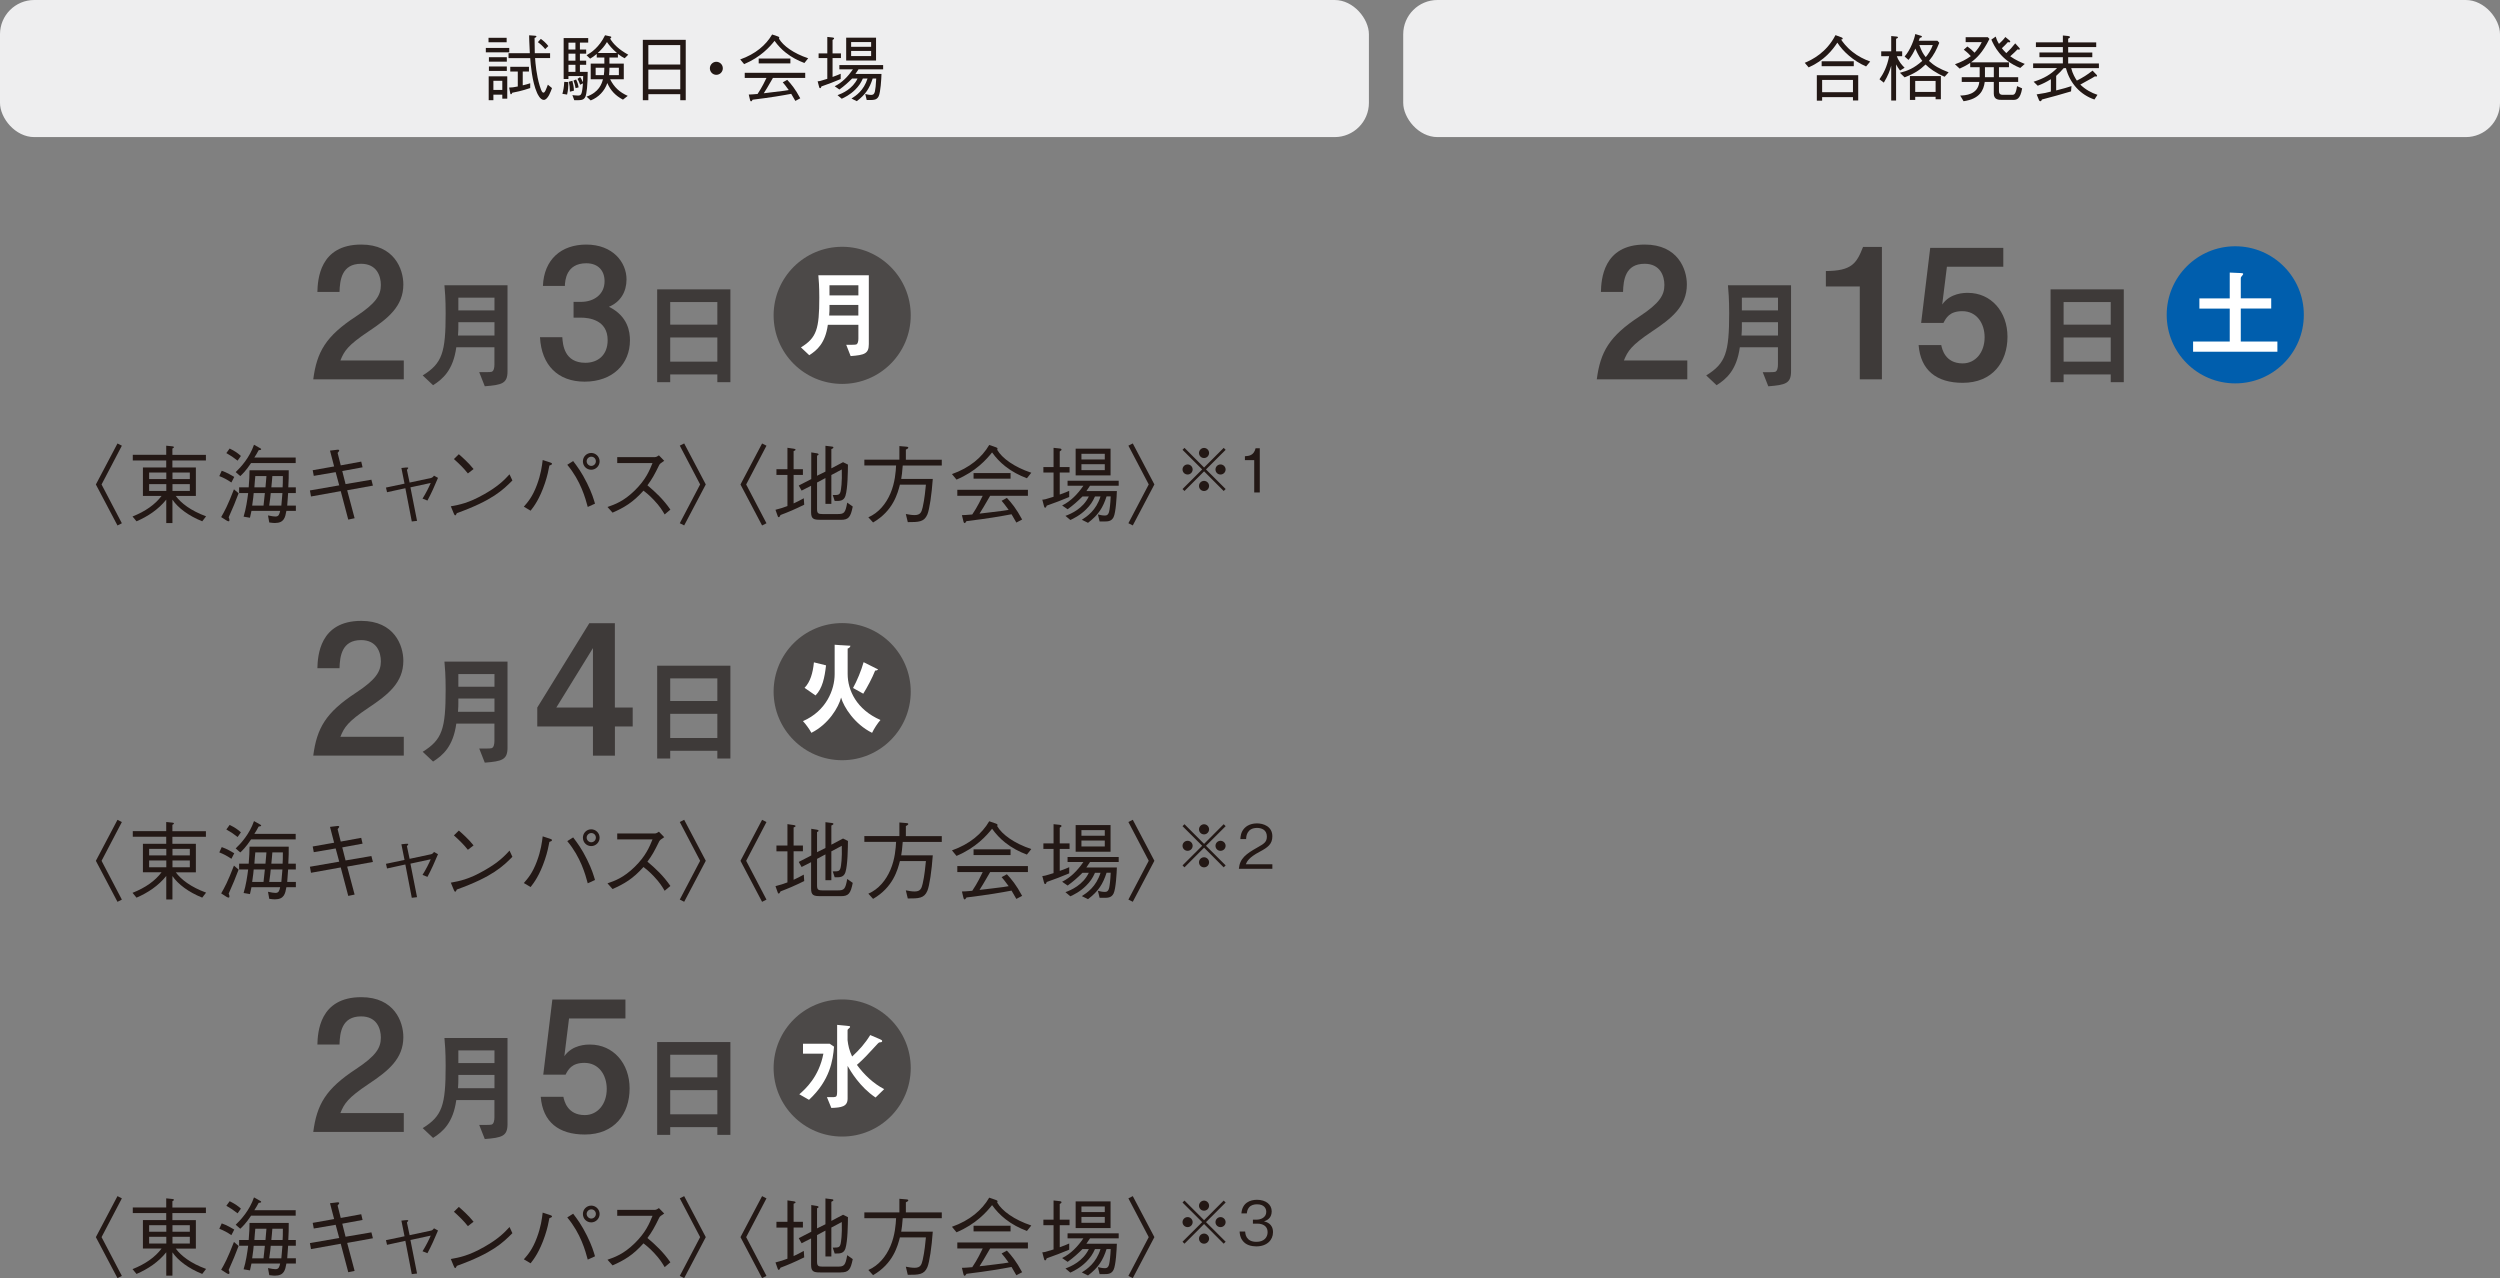 <?xml version="1.0" encoding="UTF-8"?><svg id="_レイヤー_2" xmlns="http://www.w3.org/2000/svg" width="575" height="293.97" viewBox="0 0 575 293.97"><rect x="0" y="0" width="575" height="293.97" fill="#808080" stroke="none"/><defs><style>.cls-1{fill:#eeeeef;}.cls-2{fill:#3e3a39;}.cls-3{fill:#231815;}.cls-4{fill:#005ead;}.cls-5{fill:#fff;}.cls-6{fill:#4c4948;}</style></defs><g id="_レイヤー_1-2"><rect class="cls-1" width="314.85" height="31.53" rx="7.88" ry="7.88"/><rect class="cls-1" x="322.74" width="252.26" height="31.53" rx="7.88" ry="7.88"/><path class="cls-3" d="M111.74,12.03v-1h5.39v1h-5.39ZM112.36,9.72v-1.03h4.17v1.03h-4.17ZM115.53,22.7v-.93h-2.05v1.27h-1.08v-5.49h4.27v5.15h-1.13ZM112.45,13.16h4.12v1.03h-4.12v-1.03ZM112.45,15.29h4.12v1.03h-4.12v-1.03ZM115.53,18.58h-2.05v2.1h2.05v-2.1ZM126.95,20.28c-.17.48-.9,2.7-1.88,2.7-.83,0-1.45-1.39-1.57-1.67-1.12-2.5-1.45-6.52-1.55-7.94h-4.99v-1.13h4.9c-.02-.45-.12-2.45-.13-2.85-.02-.5-.02-.8-.03-1.27l1.4.1s.28.03.28.18-.22.25-.43.33c0,.68.02,2.57.05,3.5h3.52v1.13h-3.45c.08,1.18.3,3.9,1.07,6.4.43,1.43.65,1.55.85,1.55.18,0,.33-.18.45-.43.18-.35.47-1.14.57-1.4l.95.78ZM120.22,19.63c.65-.15,1.07-.27,1.73-.48v1.1c-1.97.67-3.34.93-4.12,1.08-.08.17-.18.35-.3.35-.13,0-.17-.18-.18-.27l-.25-1.27c.57,0,1.13-.07,1.99-.25v-3.44h-1.73v-1.08h4.3v1.08h-1.43v3.17ZM124.39,8.94c.57.42,1.08.83,1.73,1.65l-.73.7c-.55-.67-.95-1.05-1.68-1.6l.68-.75Z"/><path class="cls-3" d="M130.43,21.75l-1.08-.17c.22-.77.35-1.47.43-2.75l.92.05c.03,1.15-.05,1.92-.27,2.87ZM133.38,9.81v1.58h1.44v.95h-1.44v1.62h1.44v.95h-1.44v1.62h1.79c0,2.97-.23,5.02-.52,5.69-.37.83-.98.83-2.22.83h-.35l-.43-1.17c.27.03.9.1,1.3.1.63,0,.77-.32.88-.82.15-.58.23-1.8.25-1.99l-.65.32c-.2-.58-.35-.89-.6-1.35l.6-.4c.17.22.3.42.65,1.18.03-.75.03-.98.05-1.43h-3.39v.68h-1.1v-9.42h5.65v1.05h-1.92ZM132.35,9.81h-1.6v1.58h1.6v-1.58ZM132.35,12.34h-1.6v1.62h1.6v-1.62ZM132.35,14.91h-1.6v1.62h1.6v-1.62ZM131.08,21.1c-.02-1.02-.08-1.57-.25-2.3l.82-.22c.23.88.33,1.49.35,2.28l-.92.23ZM132.38,20.26c-.1-.6-.22-1.07-.47-1.73l.6-.25c.23.49.45,1,.57,1.82l-.7.17ZM143.69,13.41c-.52-.27-.85-.47-1.57-1v.83h-1.95v1.39h3.3v3.6h-3.14c.93,1.85,2.17,2.98,4.05,3.82l-1.1.87c-1.7-.9-2.85-2.09-3.6-3.82-.62,1.84-2.02,3.29-3.82,4l-.95-.87c2.89-1.03,3.5-2.98,3.77-4h-2.82v-3.6h3.14v-1.39h-1.75v-.83c-.67.55-.98.77-1.52,1.08l-.82-.78c1.08-.62,2.92-1.85,4.25-4.6l1.07.23c.2.05.37.07.37.21,0,.12-.07.17-.27.33.73,1.28,2.1,2.57,4.17,3.7l-.82.81ZM137,15.58v1.7h1.88c.08-.6.12-1.05.12-1.7h-2ZM139.6,9.67c-.55.92-1.08,1.55-2.12,2.52h4.42c-1.1-.95-1.75-1.72-2.3-2.52ZM142.34,15.58h-2.17c0,.4-.02,1.1-.08,1.7h2.25v-1.7Z"/><path class="cls-3" d="M156.46,23.05v-1.39h-7.34v1.39h-1.27v-13.89h9.87v13.89h-1.27ZM156.46,10.37h-7.34v4.47h7.34v-4.47ZM156.46,16.01h-7.34v4.52h7.34v-4.52Z"/><path class="cls-3" d="M166.25,15.71c0,.83-.68,1.5-1.5,1.5s-1.48-.68-1.48-1.5.67-1.5,1.48-1.5,1.5.65,1.5,1.5Z"/><path class="cls-3" d="M185.01,14.49c-1.52-.57-2.97-1.34-4.24-2.34-1-.78-1.88-1.72-2.62-2.75-1.1,1.37-3.17,3.73-7,5.35l-.9-1.08c3.49-1.24,5.9-3.27,7.34-5.74l1.27.43c.2.07.37.13.37.3,0,.08-.03.14-.07.22.95,1.65,3.35,3.4,6.72,4.52l-.87,1.09ZM177.77,17.93c-1.05,1.85-1.7,2.9-2.1,3.52,1.52-.18,3.22-.37,4.67-.57.45-.07.77-.12,1.07-.17-.78-1.07-.98-1.32-1.38-1.78l1.03-.57c.9.95,1.87,2.12,3,4.25l-1.13.6c-.72-1.25-.77-1.32-.95-1.63-2.13.4-4.59.83-8.87,1.35-.1.17-.25.38-.35.38-.15,0-.22-.2-.25-.32l-.3-1.25c.53,0,.87-.04,2.03-.13,1.03-1.52,1.8-3.15,2.05-3.69h-5v-1.18h13.91v1.18h-7.42ZM174.5,14.58v-1.12h7.29v1.12h-7.29Z"/><path class="cls-3" d="M191.49,13.36v4.34c1.08-.4,1.4-.52,1.87-.74v1.22c-1.45.6-2.93,1.2-4.43,1.7-.07.22-.13.4-.3.4s-.22-.21-.27-.43l-.3-1.15c.37-.02.57-.03,2.22-.57v-4.77h-2v-1.08h2v-3.79l1.18.13c.08,0,.38.03.38.22,0,.12-.08.18-.35.35v3.09h1.93v1.08h-1.93ZM197.46,15.94c-.23.37-.62.93-.72,1.07h6c-.03,1.1-.2,4.22-.65,5.14-.42.85-1.18.85-1.87.85h-.88l-.33-1.38c.3.08.85.21,1.32.21.28,0,.72,0,.9-.81.1-.47.23-1.4.3-2.95h-.82c-.72,2.22-1.58,3.62-3.65,5.2l-1.22-.6c1.02-.65,2.82-1.83,3.69-4.6h-1.08c-.47,1.05-.93,1.73-1.75,2.55-1.2,1.2-2.52,1.82-3.1,2.09l-.97-.82c1.13-.42,3.44-1.4,4.6-3.82h-1.25c-.93.93-1.75,1.67-2.92,2.52l-1.08-.75c1.73-.85,3.09-2.29,4.19-3.89h-3.12v-.99h10.07v.99h-5.65ZM194.62,13.93v-5.26h6.87v5.26h-6.87ZM200.36,9.67h-4.6v1.1h4.6v-1.1ZM200.36,11.72h-4.6v1.17h4.6v-1.17Z"/><path class="cls-3" d="M429.19,15.28c-2.9-1.27-5.29-3.42-6.6-5.47-1.07,1.63-2.95,4.07-6.6,5.69l-.9-1.05c1.72-.72,5-2.35,7.07-6.37l1.35.5c.23.08.32.23.32.3,0,.17-.22.2-.37.23.35.5,1.13,1.65,2.64,2.84,1.22.97,2.6,1.68,4.05,2.2l-.95,1.13ZM426.18,23.11v-.77h-7.09v.82h-1.22v-5.86h9.52v5.8h-1.22ZM418.98,15.23v-1.14h7.39v1.14h-7.39ZM426.18,18.39h-7.09v2.82h7.09v-2.82Z"/><path class="cls-3" d="M437.02,16.23c-.45-.57-.65-.93-.92-1.42v8.32h-1.12v-8.02c-.3,1.1-.67,2.18-1.7,3.9l-1-.78c.85-1.2,1.73-2.78,2.22-5.3h-1.82v-1.12h2.3v-3.52l1.27.12c.17.04.28.05.28.17,0,.15-.17.23-.43.35v2.88h1.4v1.12h-1.22c.42,1.22,1.15,2.03,1.78,2.65l-1.05.65ZM447.27,17.66c-2.2-.97-3.44-1.9-4.39-2.82-1.35,1.27-2.48,2.05-4.82,2.95l-1.08-1.05c1.75-.45,3.19-.99,5.15-2.74-.47-.6-.88-1.2-1.6-2.82-.33.73-.87,1.75-1.57,2.6l-.9-.78c1.35-1.5,2.29-4.15,2.45-5.17l1.28.39c.1.03.25.07.25.2,0,.18-.3.25-.48.3-.1.25-.15.37-.25.65h4.3l.43.47c-.67,1.65-1.23,2.77-2.38,4.17,1.2,1.12,2.38,1.8,4.52,2.62l-.92,1.03ZM445.19,22.83v-.57h-4.69v.73h-1.22v-5.5h7.12v5.34h-1.22ZM445.19,18.61h-4.69v2.54h4.69v-2.54ZM441.45,10.37c.57,1.52.83,1.95,1.47,2.77.53-.65,1.2-1.58,1.62-2.77h-3.09Z"/><path class="cls-3" d="M462.89,22.97h-2.52c-.6,0-1.8,0-1.8-1.43v-2.7h-2.08c-.25,1.95-1.17,3.92-4.87,4.44l-.77-1.3c1.08-.04,4.09-.15,4.39-3.14h-4.04v-1.08h4.12v-2.3h-2.17v-1c-.95.65-1.95,1.1-2.43,1.32l-1.08-1c1.48-.54,2.5-1.05,3.65-1.87-.35-.4-.75-.82-1.62-1.48l.83-.74c.7.5,1.07.83,1.65,1.43.7-.77,1.2-1.47,1.65-2.43h-3.7v-1.14h5.09l.38.4c-1.6,3.22-3.02,4.49-4.25,5.39h8.74v1.12h-2.3v2.3h4.42v1.08h-4.42v2.09c0,.56.22.88.9.88h2.13c.5,0,.85-.13,1.13-2l1.17.52c-.45,2.65-1.35,2.65-2.2,2.65ZM458.58,15.45h-2.04v2.3h2.04v-2.3ZM464.66,15.63c-4.54-1.8-6.04-5.15-6.65-6.52l1-.7c.13.45.3.92.75,1.68.48-.43,1-.93,1.47-1.58l.95.78c.05.05.18.17.18.3s-.15.15-.23.15c-.12,0-.25-.03-.32-.05-.45.52-.77.82-1.38,1.4.12.15.57.72,1.02,1.13.85-.8,1.33-1.33,2.05-2.25l.9,1c.1.12.17.2.17.28,0,.15-.15.17-.23.17-.1,0-.2-.04-.3-.07-.62.62-.9.9-1.69,1.6,1.25.88,2.54,1.42,3.35,1.75l-1.03.92Z"/><path class="cls-3" d="M471.68,18.23c-1.08.67-1.87,1.05-3,1.49l-.95-.92c2.45-.77,4.02-1.74,5.39-3.14h-5.5v-1.08h6.84v-1.43h-5.39v-1.08h5.39v-1.25h-6.2v-1.08h6.2v-1.58l1.22.12c.18.02.43.12.43.25s-.27.28-.43.37v.85h6.45v1.08h-6.45v1.25h5.55v1.08h-5.55v1.43h7.07v1.08h-6.37c.3,1.27.93,2.32,1.3,2.87,1.27-.65,2.4-1.32,3.6-2.3l.92.95c.07.08.12.17.12.25,0,.13-.1.17-.2.17-.05,0-.12-.02-.28-.05-.43.29-1.05.62-1.57.9-.95.53-1.4.78-1.8,1,1.17,1.14,2.6,1.92,3.95,2.35l-.7,1.08c-3.19-1.07-5.65-3.7-6.55-7.22h-.52c-.58.67-1.02,1.12-1.73,1.78v3.35c1.72-.43,2.57-.68,3.52-1l-.1,1.22c-2.17.67-4.45,1.27-6.69,1.87-.12.25-.18.39-.37.39-.17,0-.27-.14-.32-.27l-.53-1.3c1.73-.25,2.47-.42,3.27-.65v-2.82Z"/><path class="cls-2" d="M92.87,82.9v4.34h-20.82c.83-6.3,2.84-9.89,9.84-14.47,4.55-3,5.71-4.84,5.71-7.22,0-2.04-.92-4.88-4.55-4.88-4.46,0-4.88,3.76-4.96,6.47h-5.09c.08-2.75.46-10.89,10.09-10.89,7.59,0,9.68,5.63,9.68,9.18,0,5.01-3.5,7.8-8.01,10.8-4.8,3.21-5.59,4.51-6.47,6.68h14.56Z"/><path class="cls-2" d="M104.95,79.87c-.72,5.28-3.11,7.31-5.34,8.73l-2.39-2.25c4.5-2.78,5.28-5.26,5.28-14.32,0-3.28-.17-5.23-.28-6.42h14.51v19.79c0,2.78-1.25,3.14-5.23,3.44l-1.28-3.25c1.03,0,2.59.03,2.86-.08.5-.17.64-.95.64-1.69v-3.95h-8.78ZM105.42,74.12v1.11c0,.47,0,.8-.08,1.94h8.39v-3.06h-8.31ZM113.73,71.39v-2.92h-8.31v2.92h8.31Z"/><path class="cls-2" d="M129.33,77.56c.12,1.67.42,5.88,5.3,5.88,2.84,0,5.13-1.71,5.13-5.21,0-4.71-4.38-5.17-6.13-5.17h-1.71v-3.63h1.71c2.92,0,5.42-1.67,5.42-4.75,0-2.38-1.42-4.13-4.21-4.13-4.67,0-4.88,4.05-4.92,5.21h-5.05c.25-6.13,4.25-9.51,9.97-9.51,6.13,0,9.26,4.09,9.26,8.01,0,2.84-1.38,5.21-4.05,6.3,4.42,2.17,4.84,5.84,4.84,7.71,0,5.43-3.96,9.51-10.43,9.51-6.09,0-9.93-3.75-10.26-10.22h5.13Z"/><path class="cls-2" d="M164.99,87.9v-1.78h-10.84v1.78h-3v-21.35h16.84v21.35h-3ZM164.99,69.47h-10.84v5.2h10.84v-5.2ZM164.99,77.62h-10.84v5.56h10.84v-5.56Z"/><path class="cls-3" d="M27.02,102l1.01.51-4.67,8.92,4.67,8.92-1.01.51-4.97-9.43,4.97-9.43Z"/><path class="cls-3" d="M46.52,119.9c-3.16-1.27-5.55-3.06-6.86-4.97v5.37h-1.42v-5.39c-1.79,2.24-4.21,3.86-6.84,4.99l-.92-1.11c2.96-1.17,5.22-2.77,6.68-4.73h-4.29v-6.55h5.36v-1.61h-7.69v-1.29h7.69v-2.1l1.38.14c.12,0,.39.04.39.2,0,.14-.14.19-.35.31v1.46h7.71v1.29h-7.71v1.61h5.4v6.55h-4.62c1.19,1.64,3.45,3.39,6.97,4.68l-.9,1.17ZM38.25,108.68h-3.95v1.5h3.95v-1.5ZM38.25,111.35h-3.95v1.56h3.95v-1.56ZM43.66,108.68h-3.99v1.5h3.99v-1.5ZM43.66,111.35h-3.99v1.56h3.99v-1.56Z"/><path class="cls-3" d="M53.23,110.98c-1.01-.68-1.79-1.09-2.79-1.48l.56-1.23c1.21.41,2.38,1.13,2.88,1.42l-.66,1.28ZM52.59,118.96c.06.14.18.39.18.68,0,.06,0,.26-.21.26-.14,0-.37-.14-.41-.16l-1.28-.81c.78-1.36,1.48-2.59,2.94-6.39l1.07.92c-.7,1.87-1.3,3.33-2.28,5.51ZM54.65,105.95c-.94-.74-1.62-1.19-2.59-1.74l.76-1.05c1.21.6,1.87,1.05,2.59,1.71l-.76,1.07ZM57.75,106.5c-1.25,1.87-2.08,2.63-2.49,3l-1.05-.92c1.23-1.17,3.19-3.33,4.21-6.29l1.46.82s.19.1.19.21c0,.16-.19.18-.58.23-.39.72-.6,1.09-.99,1.68h9.51v1.27h-10.25ZM65.87,117.5c-.27,1.48-.51,2.79-2.65,2.79-.2,0-.62-.02-1.29-.12l-.29-1.62c.95.18,1.3.25,1.71.25.78,0,.9-.51,1.09-1.3h-6.6c-.1.54-.29,1.36-.35,1.58l-1.46-.25c.55-1.77.86-3.92,1.05-5.42h-2.08v-1.33h2.2c.15-1.79.18-2.67.19-3.92h9.02c0,1.74,0,1.89-.1,3.92h1.73v1.33h-1.77c-.16,2.08-.16,2.32-.21,2.88h1.99v1.21h-2.18ZM58.35,113.41c-.06.8-.1,1.03-.35,2.88h2.61c.06-.45.27-2.47.31-2.88h-2.57ZM58.72,109.5c-.06.41-.18,2.22-.21,2.59h2.55c.04-.49.15-1.67.18-2.1.02-.18.02-.32.04-.49h-2.55ZM62.27,113.41c-.06.72-.12,1.28-.35,2.88h2.79c.08-.7.14-1.4.25-2.88h-2.69ZM62.64,109.5c-.04.78-.16,1.73-.23,2.59h2.59c.04-.66.06-1.29.06-2.59h-2.41Z"/><path class="cls-3" d="M83.08,106.15l.31,1.33-4.67.86.76,3,5.94-1.01.35,1.36-5.92,1.07,1.71,6.43-1.46.32-1.73-6.55-6.84,1.23-.25-1.39,6.74-1.17-.82-3.04-5.03.86-.25-1.3,4.93-.87-.95-3.64,1.67-.2c.06,0,.45-.06.45.18,0,.1-.04.15-.37.55l.72,2.86,4.71-.86Z"/><path class="cls-3" d="M99.2,109.91c.06-.02.33-.08.62-.51l.92.51c-.74,1.77-1.52,3.54-2.43,5.22l-1.13-.45c.74-1.17,1.48-2.63,1.89-3.6l-4.67,1.01,1.52,7.71-1.21.14-1.48-7.65-4.21.92-.25-1.07,4.27-.9-.72-3.6.94-.1c.49-.04.64-.04.64.12,0,.08-.27.35-.31.41l.62,2.92,5.01-1.07Z"/><path class="cls-3" d="M117.85,110.51c-2.18,2.18-4.56,4.56-12.78,7.52-.02.04-.23.51-.35.51-.16,0-.25-.23-.37-.49l-.66-1.6c1.93-.35,4.05-.72,7.64-2.76,3.39-1.91,4.75-3.39,5.86-4.6l.66,1.42ZM107.61,108.89c-.95-1.21-2.06-2.28-3.21-3.31l1.13-1.11c.6.51,2.26,1.97,3.39,3.41l-1.3,1.01Z"/><path class="cls-3" d="M120.47,116.55c.97-1.11,2.01-2.3,3.02-5.01.92-2.47,1.15-4.3,1.33-5.74l1.71.56c.27.1.43.17.43.31,0,.2-.25.29-.6.41-.2,1.07-.45,2.34-1.01,4.01-1.25,3.72-2.55,5.4-3.31,6.37l-1.56-.92ZM131.83,106.05c.93,1.23,1.95,2.57,3.19,5.08,1.15,2.34,1.52,3.66,1.83,4.71l-1.67.76c-.53-1.97-1.6-5.98-4.71-9.7l1.36-.86ZM134.07,106.11c0-1.09.86-1.93,1.91-1.93s1.93.86,1.93,1.93-.88,1.93-1.93,1.93-1.91-.82-1.91-1.93ZM137.05,106.09c0-.6-.47-1.05-1.05-1.05s-1.07.49-1.07,1.05c0,.61.53,1.07,1.05,1.07.58,0,1.07-.45,1.07-1.07Z"/><path class="cls-3" d="M152.77,105.99c-.86.56-.9.61-1.13.92-1.15,2.36-1.67,3.27-2.73,4.71,1.81,1.52,3.66,3.23,5.28,5.59l-1.32,1.11c-.55-.93-1.09-1.85-2.49-3.33-1.09-1.15-1.85-1.73-2.38-2.14-2.43,2.73-4.46,3.89-7.11,5.06l-1.17-1.3c1.68-.59,3.68-1.27,6.25-3.78,2.57-2.51,3.41-4.61,4.11-6.33h-8.12v-1.36h8.67c.33,0,.7-.26.92-.41l1.23,1.27Z"/><path class="cls-3" d="M157.36,120.85l-1.01-.51,4.68-8.92-4.68-8.92,1.01-.51,4.97,9.43-4.97,9.43Z"/><path class="cls-3" d="M175.28,102l1.01.51-4.67,8.92,4.67,8.92-1.01.51-4.97-9.43,4.97-9.43Z"/><path class="cls-3" d="M179.51,118.48c-.15.31-.25.47-.41.47-.14,0-.18-.08-.27-.37l-.47-1.33c1.29-.33,1.75-.48,2.75-.86v-7.15h-2.53v-1.32h2.53v-4.93l1.44.21c.16.02.43.08.43.23,0,.14-.18.21-.45.33v4.15h2.14v1.32h-2.14v6.56c.82-.37,1.48-.72,2.34-1.19l.1,1.48c-2.24,1.11-3.74,1.73-5.45,2.37ZM193.36,119.55h-4.73c-1.46,0-2.08-.18-2.08-1.74v-6.08l-2.18,1.11-.66-1.17,2.88-1.48v-6.14l1.25.2c.08.02.43.06.43.25,0,.12-.1.17-.35.31v4.61l1.93-.95v-5.94l1.42.17c.18.02.41.04.41.22,0,.15-.1.21-.47.39v4.41l2.69-1.42,1.13.56c-.02,1.54-.04,5.45-.58,7.19-.39,1.19-1.29,1.19-2.47,1.17l-.45-1.36c1.29,0,1.58,0,1.81-.86.1-.39.37-2.16.27-5.02l-2.4,1.27v6.64h-1.36v-5.94l-1.93,1.03v6.12c0,.99.31,1.13,1.27,1.13h3.47c1.5,0,1.77-.25,2.2-2.63l1.27.9c-.49,2.47-.97,3.06-2.75,3.06Z"/><path class="cls-3" d="M207.63,107.06c-.14,1.73-.2,2.22-.35,3.1h7.26c-.25,3.55-.76,7.03-1.25,8.18-.74,1.73-2.01,1.75-4.5,1.75l-.45-1.87c.6.12,1.38.25,2.01.25,1.36,0,1.6-.68,1.87-1.81.43-1.85.64-4.15.74-5.18h-5.98c-.51,1.95-1.54,6.02-6.17,8.69l-1.09-1.19c2.38-1.03,4.07-3.12,5.08-5.49,1.07-2.49,1.23-5.06,1.3-6.43h-7.3v-1.33h8.06v-3.13l1.64.14c.1,0,.41.04.41.21,0,.16-.18.29-.56.47v2.32h8.26v1.33h-8.98Z"/><path class="cls-3" d="M236.19,110c-1.77-.66-3.47-1.56-4.95-2.73-1.17-.91-2.2-2-3.06-3.21-1.29,1.6-3.7,4.36-8.18,6.25l-1.05-1.27c4.07-1.44,6.9-3.82,8.57-6.7l1.48.51c.23.08.43.16.43.35,0,.1-.04.15-.08.25,1.11,1.93,3.91,3.97,7.85,5.28l-1.01,1.27ZM227.74,114.02c-1.23,2.16-1.99,3.39-2.45,4.11,1.77-.22,3.76-.43,5.45-.66.53-.08.9-.14,1.25-.2-.92-1.25-1.15-1.54-1.62-2.09l1.21-.66c1.05,1.11,2.18,2.48,3.51,4.97l-1.33.7c-.84-1.46-.9-1.54-1.11-1.91-2.49.47-5.36.98-10.36,1.58-.12.2-.29.45-.41.45-.18,0-.25-.23-.29-.37l-.35-1.46c.62,0,1.01-.04,2.38-.15,1.21-1.77,2.1-3.68,2.4-4.3h-5.84v-1.38h16.24v1.38h-8.67ZM223.92,110.1v-1.3h8.51v1.3h-8.51Z"/><path class="cls-3" d="M243.74,108.68v5.07c1.27-.47,1.63-.6,2.18-.86v1.42c-1.69.7-3.43,1.4-5.18,1.99-.08.25-.16.47-.35.47s-.25-.26-.31-.51l-.35-1.34c.43-.02.66-.04,2.59-.66v-5.57h-2.34v-1.27h2.34v-4.42l1.38.15c.1,0,.45.04.45.26,0,.14-.1.21-.41.41v3.6h2.26v1.27h-2.26ZM250.71,111.7c-.27.43-.72,1.09-.84,1.25h7.01c-.04,1.28-.23,4.93-.76,6-.49.99-1.38.99-2.18.99h-1.03l-.39-1.62c.35.1.99.25,1.54.25.33,0,.84,0,1.05-.95.12-.55.27-1.64.35-3.45h-.95c-.84,2.59-1.85,4.23-4.27,6.08l-1.42-.7c1.19-.76,3.29-2.14,4.3-5.37h-1.27c-.55,1.23-1.09,2.03-2.05,2.98-1.4,1.4-2.94,2.12-3.62,2.44l-1.13-.95c1.32-.49,4.01-1.63,5.38-4.46h-1.46c-1.09,1.09-2.05,1.94-3.41,2.94l-1.27-.87c2.02-.99,3.6-2.67,4.89-4.54h-3.64v-1.15h11.76v1.15h-6.6ZM247.4,109.34v-6.14h8.03v6.14h-8.03ZM254.1,104.38h-5.37v1.29h5.37v-1.29ZM254.1,106.77h-5.37v1.36h5.37v-1.36Z"/><path class="cls-3" d="M260.54,120.85l-1.01-.51,4.68-8.92-4.68-8.92,1.01-.51,4.97,9.43-4.97,9.43Z"/><path class="cls-3" d="M272.43,112.93l-.45-.45,4.52-4.51-4.52-4.51.45-.45,4.51,4.52,4.51-4.52.45.45-4.52,4.51,4.52,4.51-.45.45-4.51-4.52-4.51,4.52ZM274.31,107.98c0,.62-.51,1.16-1.16,1.16s-1.17-.52-1.17-1.16.53-1.16,1.17-1.16,1.16.53,1.16,1.16ZM278.09,104.19c0,.61-.5,1.16-1.16,1.16s-1.16-.53-1.16-1.16.53-1.17,1.16-1.17,1.16.53,1.16,1.17ZM278.09,111.76c0,.62-.5,1.17-1.16,1.17s-1.16-.53-1.16-1.17.53-1.16,1.16-1.16,1.16.53,1.16,1.16ZM281.89,107.98c0,.62-.51,1.16-1.17,1.16s-1.16-.52-1.16-1.16.53-1.16,1.16-1.16,1.17.53,1.17,1.16Z"/><path class="cls-3" d="M288.47,113.27v-7.44h-2.14v-.9c.91-.06,2.03-.12,2.46-1.83h.96v10.16h-1.28Z"/><path class="cls-2" d="M92.87,169.45v4.34h-20.82c.83-6.3,2.84-9.89,9.84-14.47,4.55-3,5.71-4.84,5.71-7.22,0-2.04-.92-4.88-4.55-4.88-4.46,0-4.88,3.76-4.96,6.47h-5.09c.08-2.75.46-10.89,10.09-10.89,7.59,0,9.68,5.63,9.68,9.18,0,5.01-3.5,7.8-8.01,10.8-4.8,3.21-5.59,4.51-6.47,6.68h14.56Z"/><path class="cls-2" d="M104.95,166.43c-.72,5.28-3.11,7.31-5.34,8.73l-2.39-2.25c4.5-2.78,5.28-5.26,5.28-14.32,0-3.28-.17-5.23-.28-6.42h14.51v19.79c0,2.78-1.25,3.14-5.23,3.45l-1.28-3.25c1.03,0,2.59.03,2.86-.08.5-.17.64-.95.64-1.7v-3.95h-8.78ZM105.42,160.67v1.11c0,.47,0,.81-.08,1.94h8.39v-3.06h-8.31ZM113.73,157.95v-2.92h-8.31v2.92h8.31Z"/><path class="cls-2" d="M141.43,162.74h4.09v4.34h-4.09v6.72h-5.05v-6.72h-12.81v-4.34l11.97-19.4h5.88v19.4ZM136.38,162.74v-13.68l-8.43,13.68h8.43Z"/><path class="cls-2" d="M164.99,174.46v-1.78h-10.84v1.78h-3v-21.35h16.84v21.35h-3ZM164.99,156.03h-10.84v5.2h10.84v-5.2ZM164.99,164.18h-10.84v5.56h10.84v-5.56Z"/><path class="cls-3" d="M27.02,188.56l1.01.51-4.67,8.92,4.67,8.92-1.01.51-4.97-9.43,4.97-9.43Z"/><path class="cls-3" d="M46.52,206.46c-3.16-1.27-5.55-3.06-6.86-4.97v5.38h-1.42v-5.4c-1.79,2.24-4.21,3.86-6.84,4.99l-.92-1.11c2.96-1.17,5.22-2.76,6.68-4.73h-4.29v-6.55h5.36v-1.62h-7.69v-1.29h7.69v-2.1l1.38.14c.12,0,.39.04.39.2,0,.14-.14.19-.35.31v1.46h7.71v1.29h-7.71v1.62h5.4v6.55h-4.62c1.19,1.63,3.45,3.39,6.97,4.67l-.9,1.17ZM38.25,195.24h-3.95v1.5h3.95v-1.5ZM38.25,197.91h-3.95v1.56h3.95v-1.56ZM43.66,195.24h-3.99v1.5h3.99v-1.5ZM43.66,197.91h-3.99v1.56h3.99v-1.56Z"/><path class="cls-3" d="M53.23,197.53c-1.01-.68-1.79-1.09-2.79-1.48l.56-1.22c1.21.41,2.38,1.13,2.88,1.42l-.66,1.28ZM52.59,205.52c.06.14.18.39.18.68,0,.06,0,.25-.21.25-.14,0-.37-.14-.41-.15l-1.28-.82c.78-1.36,1.48-2.59,2.94-6.39l1.07.92c-.7,1.87-1.3,3.33-2.28,5.51ZM54.65,192.51c-.94-.74-1.62-1.19-2.59-1.73l.76-1.05c1.21.6,1.87,1.05,2.59,1.71l-.76,1.07ZM57.75,193.06c-1.25,1.87-2.08,2.63-2.49,3l-1.05-.92c1.23-1.17,3.19-3.33,4.21-6.29l1.46.82s.19.1.19.21c0,.15-.19.17-.58.23-.39.72-.6,1.09-.99,1.68h9.51v1.27h-10.25ZM65.87,204.06c-.27,1.48-.51,2.79-2.65,2.79-.2,0-.62-.02-1.29-.12l-.29-1.62c.95.18,1.3.26,1.71.26.78,0,.9-.51,1.09-1.31h-6.6c-.1.55-.29,1.36-.35,1.58l-1.46-.25c.55-1.77.86-3.92,1.05-5.42h-2.08v-1.33h2.2c.15-1.79.18-2.67.19-3.91h9.02c0,1.73,0,1.89-.1,3.91h1.73v1.33h-1.77c-.16,2.08-.16,2.32-.21,2.88h1.99v1.21h-2.18ZM58.35,199.97c-.06.8-.1,1.03-.35,2.88h2.61c.06-.45.27-2.47.31-2.88h-2.57ZM58.72,196.05c-.06.41-.18,2.22-.21,2.59h2.55c.04-.49.15-1.67.18-2.1.02-.18.02-.31.04-.49h-2.55ZM62.27,199.97c-.06.72-.12,1.28-.35,2.88h2.79c.08-.7.14-1.4.25-2.88h-2.69ZM62.64,196.05c-.04.78-.16,1.74-.23,2.59h2.59c.04-.66.06-1.28.06-2.59h-2.41Z"/><path class="cls-3" d="M83.08,192.71l.31,1.33-4.67.86.76,3,5.94-1.01.35,1.36-5.92,1.07,1.71,6.43-1.46.31-1.73-6.55-6.84,1.23-.25-1.39,6.74-1.17-.82-3.04-5.03.86-.25-1.31,4.93-.87-.95-3.64,1.67-.2c.06,0,.45-.06.45.17,0,.1-.04.16-.37.55l.72,2.86,4.71-.86Z"/><path class="cls-3" d="M99.2,196.46c.06-.02.33-.08.62-.51l.92.51c-.74,1.77-1.52,3.54-2.43,5.22l-1.13-.45c.74-1.17,1.48-2.63,1.89-3.6l-4.67,1.01,1.52,7.71-1.21.14-1.48-7.66-4.21.92-.25-1.07,4.27-.9-.72-3.6.94-.1c.49-.04.64-.04.64.12,0,.08-.27.35-.31.41l.62,2.92,5.01-1.07Z"/><path class="cls-3" d="M117.85,197.07c-2.18,2.18-4.56,4.56-12.78,7.52-.02.04-.23.51-.35.51-.16,0-.25-.23-.37-.49l-.66-1.6c1.93-.35,4.05-.72,7.64-2.77,3.39-1.91,4.75-3.39,5.86-4.6l.66,1.42ZM107.61,195.45c-.95-1.21-2.06-2.28-3.21-3.31l1.13-1.11c.6.51,2.26,1.97,3.39,3.41l-1.3,1.01Z"/><path class="cls-3" d="M120.47,203.11c.97-1.11,2.01-2.3,3.02-5.01.92-2.47,1.15-4.3,1.33-5.74l1.71.56c.27.1.43.17.43.31,0,.19-.25.29-.6.41-.2,1.07-.45,2.34-1.01,4.01-1.25,3.72-2.55,5.39-3.31,6.37l-1.56-.92ZM131.83,192.61c.93,1.23,1.95,2.57,3.19,5.08,1.15,2.34,1.52,3.66,1.83,4.71l-1.67.76c-.53-1.97-1.6-5.98-4.71-9.7l1.36-.86ZM134.07,192.67c0-1.09.86-1.93,1.91-1.93s1.93.86,1.93,1.93-.88,1.93-1.93,1.93-1.91-.82-1.91-1.93ZM137.05,192.65c0-.6-.47-1.05-1.05-1.05s-1.07.49-1.07,1.05c0,.61.53,1.07,1.05,1.07.58,0,1.07-.45,1.07-1.07Z"/><path class="cls-3" d="M152.77,192.55c-.86.56-.9.61-1.13.92-1.15,2.35-1.67,3.27-2.73,4.71,1.81,1.52,3.66,3.23,5.28,5.59l-1.32,1.11c-.55-.93-1.09-1.85-2.49-3.33-1.09-1.15-1.85-1.73-2.38-2.14-2.43,2.73-4.46,3.89-7.11,5.07l-1.17-1.31c1.68-.58,3.68-1.27,6.25-3.78,2.57-2.51,3.41-4.62,4.11-6.33h-8.12v-1.36h8.67c.33,0,.7-.25.92-.41l1.23,1.27Z"/><path class="cls-3" d="M157.36,207.41l-1.01-.51,4.68-8.92-4.68-8.92,1.01-.51,4.97,9.43-4.97,9.43Z"/><path class="cls-3" d="M175.28,188.56l1.01.51-4.67,8.92,4.67,8.92-1.01.51-4.97-9.43,4.97-9.43Z"/><path class="cls-3" d="M179.51,205.04c-.15.31-.25.47-.41.47-.14,0-.18-.08-.27-.37l-.47-1.33c1.29-.33,1.75-.49,2.75-.86v-7.15h-2.53v-1.32h2.53v-4.93l1.44.21c.16.02.43.08.43.23,0,.14-.18.21-.45.33v4.15h2.14v1.32h-2.14v6.56c.82-.37,1.48-.72,2.34-1.19l.1,1.48c-2.24,1.11-3.74,1.73-5.45,2.38ZM193.36,206.11h-4.73c-1.46,0-2.08-.17-2.08-1.73v-6.08l-2.18,1.11-.66-1.17,2.88-1.48v-6.14l1.25.2c.08.02.43.06.43.25,0,.12-.1.18-.35.31v4.62l1.93-.96v-5.94l1.42.18c.18.02.41.04.41.21,0,.15-.1.21-.47.39v4.4l2.69-1.42,1.13.56c-.02,1.54-.04,5.45-.58,7.19-.39,1.19-1.29,1.19-2.47,1.17l-.45-1.36c1.29,0,1.58,0,1.81-.86.1-.39.37-2.16.27-5.02l-2.4,1.27v6.64h-1.36v-5.94l-1.93,1.03v6.12c0,.99.31,1.13,1.27,1.13h3.47c1.5,0,1.77-.25,2.2-2.63l1.27.9c-.49,2.47-.97,3.06-2.75,3.06Z"/><path class="cls-3" d="M207.63,193.62c-.14,1.73-.2,2.22-.35,3.1h7.26c-.25,3.55-.76,7.03-1.25,8.18-.74,1.74-2.01,1.75-4.5,1.75l-.45-1.87c.6.12,1.38.26,2.01.26,1.36,0,1.6-.68,1.87-1.81.43-1.85.64-4.15.74-5.18h-5.98c-.51,1.95-1.54,6.02-6.17,8.69l-1.09-1.19c2.38-1.03,4.07-3.12,5.08-5.49,1.07-2.49,1.23-5.07,1.3-6.43h-7.3v-1.33h8.06v-3.13l1.64.14c.1,0,.41.04.41.21,0,.15-.18.29-.56.47v2.32h8.26v1.33h-8.98Z"/><path class="cls-3" d="M236.19,196.56c-1.77-.66-3.47-1.56-4.95-2.73-1.17-.92-2.2-2.01-3.06-3.22-1.29,1.6-3.7,4.36-8.18,6.25l-1.05-1.27c4.07-1.44,6.9-3.82,8.57-6.7l1.48.51c.23.08.43.15.43.35,0,.1-.04.15-.08.25,1.11,1.93,3.91,3.97,7.85,5.28l-1.01,1.27ZM227.74,200.57c-1.23,2.16-1.99,3.39-2.45,4.11,1.77-.21,3.76-.43,5.45-.66.53-.08.9-.14,1.25-.2-.92-1.25-1.15-1.54-1.62-2.08l1.21-.66c1.05,1.11,2.18,2.47,3.51,4.97l-1.33.7c-.84-1.46-.9-1.54-1.11-1.91-2.49.47-5.36.97-10.36,1.58-.12.2-.29.45-.41.45-.18,0-.25-.23-.29-.37l-.35-1.46c.62,0,1.01-.04,2.38-.16,1.21-1.77,2.1-3.68,2.4-4.3h-5.84v-1.38h16.24v1.38h-8.67ZM223.92,196.66v-1.31h8.51v1.31h-8.51Z"/><path class="cls-3" d="M243.74,195.24v5.07c1.27-.47,1.63-.6,2.18-.86v1.42c-1.69.7-3.43,1.4-5.18,1.99-.08.26-.16.47-.35.47s-.25-.26-.31-.51l-.35-1.34c.43-.02.66-.04,2.59-.66v-5.57h-2.34v-1.27h2.34v-4.42l1.38.15c.1,0,.45.04.45.26,0,.14-.1.21-.41.41v3.6h2.26v1.27h-2.26ZM250.71,198.26c-.27.43-.72,1.09-.84,1.25h7.01c-.04,1.28-.23,4.93-.76,6-.49.99-1.38.99-2.18.99h-1.03l-.39-1.62c.35.1.99.26,1.54.26.33,0,.84,0,1.05-.96.12-.55.27-1.63.35-3.45h-.95c-.84,2.59-1.85,4.23-4.27,6.08l-1.42-.7c1.19-.76,3.29-2.14,4.3-5.37h-1.27c-.55,1.23-1.09,2.03-2.05,2.98-1.4,1.4-2.94,2.12-3.62,2.43l-1.13-.95c1.32-.49,4.01-1.63,5.38-4.46h-1.46c-1.09,1.09-2.05,1.95-3.41,2.94l-1.27-.88c2.02-.99,3.6-2.67,4.89-4.54h-3.64v-1.15h11.76v1.15h-6.6ZM247.4,195.9v-6.14h8.03v6.14h-8.03ZM254.1,190.93h-5.37v1.29h5.37v-1.29ZM254.1,193.33h-5.37v1.36h5.37v-1.36Z"/><path class="cls-3" d="M260.54,207.41l-1.01-.51,4.68-8.92-4.68-8.92,1.01-.51,4.97,9.43-4.97,9.43Z"/><path class="cls-3" d="M272.43,199.49l-.45-.45,4.52-4.51-4.52-4.51.45-.45,4.51,4.52,4.51-4.52.45.45-4.52,4.51,4.52,4.51-.45.45-4.51-4.52-4.51,4.52ZM274.31,194.53c0,.63-.51,1.16-1.16,1.16s-1.17-.52-1.17-1.16.53-1.15,1.17-1.15,1.16.53,1.16,1.15ZM278.09,190.75c0,.61-.5,1.16-1.16,1.16s-1.16-.53-1.16-1.16.53-1.17,1.16-1.17,1.16.53,1.16,1.17ZM278.09,198.32c0,.63-.5,1.17-1.16,1.17s-1.16-.53-1.16-1.17.53-1.15,1.16-1.15,1.16.53,1.16,1.15ZM281.89,194.53c0,.63-.51,1.16-1.17,1.16s-1.16-.52-1.16-1.16.53-1.15,1.16-1.15,1.17.53,1.17,1.15Z"/><path class="cls-3" d="M284.94,199.82c.21-2.42,1.7-3.44,4.24-4.89,1.52-.86,2.2-1.24,2.2-2.52,0-1.6-1.31-1.99-2.25-1.99-2.39,0-2.51,2.02-2.53,2.56h-1.32c.04-.58.1-1.57.9-2.45.96-1.07,2.42-1.15,2.92-1.15,1.45,0,3.54.67,3.54,2.97,0,1.8-1.04,2.56-2.91,3.55-2.56,1.36-2.91,2.24-3.19,2.88h6.1v1.05h-7.7Z"/><path class="cls-2" d="M92.87,256.01v4.34h-20.82c.83-6.3,2.84-9.89,9.84-14.48,4.55-3,5.71-4.84,5.71-7.22,0-2.05-.92-4.88-4.55-4.88-4.46,0-4.88,3.75-4.96,6.47h-5.09c.08-2.75.46-10.89,10.09-10.89,7.59,0,9.68,5.63,9.68,9.18,0,5.01-3.5,7.8-8.01,10.8-4.8,3.21-5.59,4.51-6.47,6.67h14.56Z"/><path class="cls-2" d="M104.95,252.99c-.72,5.28-3.11,7.31-5.34,8.73l-2.39-2.25c4.5-2.78,5.28-5.25,5.28-14.31,0-3.28-.17-5.23-.28-6.42h14.51v19.79c0,2.78-1.25,3.14-5.23,3.45l-1.28-3.25c1.03,0,2.59.03,2.86-.08.5-.17.64-.95.64-1.69v-3.95h-8.78ZM105.42,247.23v1.11c0,.47,0,.81-.08,1.95h8.39v-3.06h-8.31ZM113.73,244.51v-2.92h-8.31v2.92h8.31Z"/><path class="cls-2" d="M143.85,234.24h-12.97l-1.08,8.68c1.88-2.67,5.09-2.67,5.92-2.67,5.3,0,9.09,4.3,9.09,10.09s-3.42,10.6-10.3,10.6c-6.01,0-9.68-2.88-10.14-8.68h5.21c.17.88.88,4.21,4.92,4.21,2.96,0,5.05-2.54,5.05-6,0-3.25-1.84-6.01-5.13-6.01-2.96,0-3.75,1.58-4.34,2.71h-5.13l2.09-17.27h16.81v4.34Z"/><path class="cls-2" d="M164.99,261.02v-1.78h-10.84v1.78h-3v-21.35h16.84v21.35h-3ZM164.99,242.59h-10.84v5.2h10.84v-5.2ZM164.99,250.73h-10.84v5.56h10.84v-5.56Z"/><path class="cls-3" d="M27.02,275.11l1.01.51-4.67,8.92,4.67,8.92-1.01.51-4.97-9.43,4.97-9.43Z"/><path class="cls-3" d="M46.52,293.01c-3.16-1.27-5.55-3.06-6.86-4.97v5.37h-1.42v-5.39c-1.79,2.24-4.21,3.86-6.84,4.99l-.92-1.11c2.96-1.17,5.22-2.77,6.68-4.73h-4.29v-6.55h5.36v-1.62h-7.69v-1.28h7.69v-2.1l1.38.14c.12,0,.39.04.39.2,0,.14-.14.2-.35.31v1.46h7.71v1.28h-7.71v1.62h5.4v6.55h-4.62c1.19,1.64,3.45,3.39,6.97,4.67l-.9,1.17ZM38.25,281.8h-3.95v1.5h3.95v-1.5ZM38.25,284.46h-3.95v1.56h3.95v-1.56ZM43.66,281.8h-3.99v1.5h3.99v-1.5ZM43.66,284.46h-3.99v1.56h3.99v-1.56Z"/><path class="cls-3" d="M53.23,284.09c-1.01-.68-1.79-1.09-2.79-1.48l.56-1.23c1.21.41,2.38,1.13,2.88,1.42l-.66,1.28ZM52.59,292.08c.06.14.18.39.18.68,0,.06,0,.26-.21.26-.14,0-.37-.14-.41-.16l-1.28-.82c.78-1.36,1.48-2.59,2.94-6.39l1.07.92c-.7,1.87-1.3,3.33-2.28,5.51ZM54.65,279.07c-.94-.74-1.62-1.19-2.59-1.74l.76-1.05c1.21.6,1.87,1.05,2.59,1.71l-.76,1.07ZM57.75,279.61c-1.25,1.87-2.08,2.63-2.49,3l-1.05-.92c1.23-1.17,3.19-3.33,4.21-6.29l1.46.82s.19.1.19.21c0,.16-.19.18-.58.23-.39.72-.6,1.09-.99,1.68h9.51v1.27h-10.25ZM65.87,290.62c-.27,1.48-.51,2.78-2.65,2.78-.2,0-.62-.02-1.29-.12l-.29-1.62c.95.17,1.3.25,1.71.25.78,0,.9-.51,1.09-1.3h-6.6c-.1.54-.29,1.36-.35,1.58l-1.46-.25c.55-1.77.86-3.91,1.05-5.42h-2.08v-1.32h2.2c.15-1.79.18-2.67.19-3.92h9.02c0,1.74,0,1.89-.1,3.92h1.73v1.32h-1.77c-.16,2.09-.16,2.32-.21,2.88h1.99v1.21h-2.18ZM58.35,286.53c-.06.8-.1,1.03-.35,2.88h2.61c.06-.45.27-2.47.31-2.88h-2.57ZM58.72,282.61c-.06.41-.18,2.22-.21,2.59h2.55c.04-.49.15-1.68.18-2.1.02-.17.02-.31.04-.49h-2.55ZM62.27,286.53c-.06.72-.12,1.29-.35,2.88h2.79c.08-.7.14-1.4.25-2.88h-2.69ZM62.64,282.61c-.04.78-.16,1.73-.23,2.59h2.59c.04-.66.06-1.29.06-2.59h-2.41Z"/><path class="cls-3" d="M83.08,279.26l.31,1.33-4.67.86.76,3,5.94-1.01.35,1.36-5.92,1.07,1.71,6.43-1.46.31-1.73-6.55-6.84,1.23-.25-1.38,6.74-1.17-.82-3.04-5.03.86-.25-1.3,4.93-.88-.95-3.64,1.67-.2c.06,0,.45-.06.45.18,0,.1-.04.15-.37.55l.72,2.86,4.71-.86Z"/><path class="cls-3" d="M99.2,283.02c.06-.02.33-.08.62-.51l.92.51c-.74,1.77-1.52,3.54-2.43,5.22l-1.13-.45c.74-1.17,1.48-2.63,1.89-3.6l-4.67,1.01,1.52,7.71-1.21.14-1.48-7.66-4.21.92-.25-1.07,4.27-.9-.72-3.6.94-.1c.49-.04.64-.04.64.12,0,.08-.27.35-.31.41l.62,2.92,5.01-1.07Z"/><path class="cls-3" d="M117.85,283.63c-2.18,2.18-4.56,4.56-12.78,7.52-.02.04-.23.51-.35.51-.16,0-.25-.23-.37-.49l-.66-1.6c1.93-.35,4.05-.72,7.64-2.76,3.39-1.91,4.75-3.39,5.86-4.6l.66,1.42ZM107.61,282.01c-.95-1.21-2.06-2.28-3.21-3.31l1.13-1.11c.6.51,2.26,1.97,3.39,3.41l-1.3,1.01Z"/><path class="cls-3" d="M120.47,289.66c.97-1.11,2.01-2.3,3.02-5.01.92-2.47,1.15-4.3,1.33-5.75l1.71.56c.27.1.43.18.43.31,0,.2-.25.29-.6.41-.2,1.07-.45,2.34-1.01,4.01-1.25,3.72-2.55,5.4-3.31,6.37l-1.56-.92ZM131.83,279.16c.93,1.23,1.95,2.57,3.19,5.08,1.15,2.34,1.52,3.66,1.83,4.71l-1.67.76c-.53-1.97-1.6-5.98-4.71-9.7l1.36-.86ZM134.07,279.22c0-1.09.86-1.93,1.91-1.93s1.93.86,1.93,1.93-.88,1.93-1.93,1.93-1.91-.82-1.91-1.93ZM137.05,279.2c0-.6-.47-1.05-1.05-1.05s-1.07.49-1.07,1.05c0,.6.53,1.07,1.05,1.07.58,0,1.07-.45,1.07-1.07Z"/><path class="cls-3" d="M152.77,279.11c-.86.56-.9.6-1.13.92-1.15,2.36-1.67,3.27-2.73,4.71,1.81,1.52,3.66,3.23,5.28,5.59l-1.32,1.11c-.55-.93-1.09-1.85-2.49-3.33-1.09-1.15-1.85-1.73-2.38-2.14-2.43,2.73-4.46,3.9-7.11,5.07l-1.17-1.3c1.68-.59,3.68-1.27,6.25-3.78,2.57-2.51,3.41-4.61,4.11-6.33h-8.12v-1.36h8.67c.33,0,.7-.25.92-.41l1.23,1.27Z"/><path class="cls-3" d="M157.36,293.97l-1.01-.51,4.68-8.92-4.68-8.92,1.01-.51,4.97,9.43-4.97,9.43Z"/><path class="cls-3" d="M175.28,275.11l1.01.51-4.67,8.92,4.67,8.92-1.01.51-4.97-9.43,4.97-9.43Z"/><path class="cls-3" d="M179.51,291.59c-.15.31-.25.47-.41.47-.14,0-.18-.08-.27-.37l-.47-1.33c1.29-.33,1.75-.49,2.75-.86v-7.15h-2.53v-1.33h2.53v-4.93l1.44.21c.16.02.43.08.43.23,0,.14-.18.21-.45.33v4.15h2.14v1.33h-2.14v6.56c.82-.37,1.48-.72,2.34-1.19l.1,1.48c-2.24,1.11-3.74,1.73-5.45,2.38ZM193.36,292.66h-4.73c-1.46,0-2.08-.18-2.08-1.74v-6.08l-2.18,1.11-.66-1.17,2.88-1.48v-6.14l1.25.2c.08.02.43.06.43.25,0,.12-.1.17-.35.31v4.61l1.93-.95v-5.94l1.42.17c.18.02.41.04.41.21,0,.15-.1.21-.47.39v4.4l2.69-1.42,1.13.56c-.02,1.54-.04,5.45-.58,7.19-.39,1.19-1.29,1.19-2.47,1.17l-.45-1.36c1.29,0,1.58,0,1.81-.86.1-.39.37-2.16.27-5.02l-2.4,1.27v6.64h-1.36v-5.94l-1.93,1.03v6.12c0,.99.31,1.13,1.27,1.13h3.47c1.5,0,1.77-.25,2.2-2.63l1.27.9c-.49,2.47-.97,3.06-2.75,3.06Z"/><path class="cls-3" d="M207.63,280.18c-.14,1.74-.2,2.22-.35,3.1h7.26c-.25,3.54-.76,7.03-1.25,8.18-.74,1.73-2.01,1.75-4.5,1.75l-.45-1.87c.6.12,1.38.25,2.01.25,1.36,0,1.6-.68,1.87-1.81.43-1.85.64-4.15.74-5.18h-5.98c-.51,1.95-1.54,6.02-6.17,8.69l-1.09-1.19c2.38-1.03,4.07-3.12,5.08-5.49,1.07-2.49,1.23-5.07,1.3-6.43h-7.3v-1.32h8.06v-3.14l1.64.14c.1,0,.41.04.41.21,0,.16-.18.29-.56.47v2.32h8.26v1.32h-8.98Z"/><path class="cls-3" d="M236.19,283.12c-1.77-.66-3.47-1.56-4.95-2.73-1.17-.92-2.2-2-3.06-3.21-1.29,1.6-3.7,4.36-8.18,6.25l-1.05-1.27c4.07-1.44,6.9-3.82,8.57-6.7l1.48.51c.23.08.43.16.43.35,0,.1-.04.16-.08.26,1.11,1.93,3.91,3.97,7.85,5.28l-1.01,1.27ZM227.74,287.13c-1.23,2.16-1.99,3.39-2.45,4.11,1.77-.21,3.76-.43,5.45-.66.53-.08.9-.14,1.25-.2-.92-1.25-1.15-1.54-1.62-2.08l1.21-.66c1.05,1.11,2.18,2.47,3.51,4.97l-1.33.7c-.84-1.46-.9-1.54-1.11-1.91-2.49.47-5.36.97-10.36,1.58-.12.2-.29.45-.41.45-.18,0-.25-.23-.29-.37l-.35-1.46c.62,0,1.01-.04,2.38-.15,1.21-1.77,2.1-3.68,2.4-4.3h-5.84v-1.38h16.24v1.38h-8.67ZM223.92,283.22v-1.3h8.51v1.3h-8.51Z"/><path class="cls-3" d="M243.74,281.8v5.06c1.27-.47,1.63-.6,2.18-.86v1.42c-1.69.7-3.43,1.4-5.18,1.99-.08.25-.16.47-.35.47s-.25-.25-.31-.51l-.35-1.34c.43-.02.66-.04,2.59-.66v-5.57h-2.34v-1.27h2.34v-4.42l1.38.15c.1,0,.45.04.45.25,0,.14-.1.21-.41.41v3.6h2.26v1.27h-2.26ZM250.71,284.81c-.27.43-.72,1.09-.84,1.25h7.01c-.04,1.29-.23,4.93-.76,6-.49.99-1.38.99-2.18.99h-1.03l-.39-1.62c.35.1.99.25,1.54.25.33,0,.84,0,1.05-.95.12-.55.27-1.64.35-3.45h-.95c-.84,2.59-1.85,4.23-4.27,6.08l-1.42-.7c1.19-.76,3.29-2.14,4.3-5.38h-1.27c-.55,1.23-1.09,2.03-2.05,2.98-1.4,1.4-2.94,2.12-3.62,2.44l-1.13-.95c1.32-.49,4.01-1.64,5.38-4.46h-1.46c-1.09,1.09-2.05,1.95-3.41,2.94l-1.27-.88c2.02-.99,3.6-2.67,4.89-4.54h-3.64v-1.15h11.76v1.15h-6.6ZM247.4,282.46v-6.14h8.03v6.14h-8.03ZM254.1,277.49h-5.37v1.28h5.37v-1.28ZM254.1,279.89h-5.37v1.36h5.37v-1.36Z"/><path class="cls-3" d="M260.54,293.97l-1.01-.51,4.68-8.92-4.68-8.92,1.01-.51,4.97,9.43-4.97,9.43Z"/><path class="cls-3" d="M272.43,286.05l-.45-.45,4.52-4.51-4.52-4.51.45-.45,4.51,4.52,4.51-4.52.45.45-4.52,4.51,4.52,4.51-.45.45-4.51-4.52-4.51,4.52ZM274.31,281.09c0,.62-.51,1.15-1.16,1.15s-1.17-.52-1.17-1.15.53-1.16,1.17-1.16,1.16.53,1.16,1.16ZM278.09,277.31c0,.61-.5,1.15-1.16,1.15s-1.16-.53-1.16-1.15.53-1.17,1.16-1.17,1.16.53,1.16,1.17ZM278.09,284.88c0,.62-.5,1.17-1.16,1.17s-1.16-.53-1.16-1.17.53-1.16,1.16-1.16,1.16.53,1.16,1.16ZM281.89,281.09c0,.62-.51,1.15-1.17,1.15s-1.16-.52-1.16-1.15.53-1.16,1.16-1.16,1.17.53,1.17,1.16Z"/><path class="cls-3" d="M288.95,286.66c-1.17,0-2.44-.29-3.2-1.38-.56-.78-.6-1.5-.64-2.03h1.27c.04.53.17,2.37,2.6,2.37,1.71,0,2.57-.99,2.57-2.23,0-1.47-1.22-1.95-2.31-1.95h-1.07v-.92h.9c.78,0,2.17-.43,2.17-1.78,0-.78-.45-1.75-2.14-1.75-.67,0-1.36.17-1.81.7-.42.5-.47,1-.52,1.39h-1.25c.2-2.47,2.03-3.13,3.59-3.13,2.03,0,3.38,1.09,3.38,2.66,0,1.73-1.34,2.16-1.77,2.3.57.15,2.07.53,2.07,2.5,0,1.81-1.41,3.26-3.86,3.26Z"/><circle class="cls-6" cx="193.7" cy="72.53" r="15.77"/><path class="cls-5" d="M190.4,74.72c-.58,4.22-2.49,5.85-4.27,6.98l-1.91-1.8c3.6-2.22,4.22-4.2,4.22-11.45,0-2.62-.13-4.18-.22-5.14h11.61v15.83c0,2.22-1,2.51-4.18,2.76l-1.02-2.6c.82,0,2.07.02,2.29-.07.4-.13.51-.76.51-1.36v-3.16h-7.03ZM190.78,70.12v.89c0,.38,0,.65-.07,1.56h6.71v-2.44h-6.65ZM197.43,67.94v-2.33h-6.65v2.33h6.65Z"/><circle class="cls-6" cx="193.7" cy="245.64" r="15.77"/><path class="cls-5" d="M183.84,251.69c1.42-1.24,4.51-4,5.54-9.34h-4.69v-2.29h6.14l1,.67c-.27,3.18-.91,7.72-5.76,12.23l-2.22-1.27ZM202.41,239.03c.33.13.49.24.49.42,0,.24-.24.27-.58.29-.2,0-.42.27-1.38,1.31-1.09,1.2-2.42,2.65-3.85,3.87,1.69,2.29,3.76,4.27,6.27,5.58l-1.98,1.93c-3.65-2.44-5.76-6.11-6.43-7.27v7.51c0,1.87-1.44,2.07-3.74,2.16l-1.02-2.49c1.69.02,1.89.02,2.13-.16.22-.18.22-.87.22-1.07v-15.39l2.11.2c.78.07.87.07.87.27,0,.09-.09.18-.14.22-.36.31-.44.38-.44.58v2.25c.15,1.25.38,2.34,1.05,3.76,1.64-1.51,3-3.03,4.16-4.94l2.25.96Z"/><circle class="cls-6" cx="193.7" cy="159.08" r="15.77"/><path class="cls-5" d="M193.45,148.39l2.15.13c-.04.3-.28.54-.64.65v5.84c0,3.73,2.04,8.19,7.55,10.59-.64.69-1.51,2.05-1.93,2.95-4-1.96-6.53-5.93-7.13-8.11-.58,2.26-2.87,6.12-6.83,8.11-.36-.71-1.34-2.07-1.94-2.69,5.34-2.33,7.29-7.18,7.29-10.82v-6.75l1.49.11ZM185.05,158.2c1.3-1.34,1.91-3.38,2.15-5.86l2.79.69c-.32,2.78-.83,5.33-2.42,6.92l-2.53-1.75ZM196.2,158.23c.89-1.6,1.89-3.99,2.43-5.93l3.32,1.66c-.11.19-.36.28-.66.26-.66,1.7-1.85,3.9-2.74,5.33l-2.36-1.32Z"/><path class="cls-2" d="M388.08,82.9v4.34h-20.82c.83-6.3,2.84-9.89,9.84-14.47,4.55-3,5.71-4.84,5.71-7.22,0-2.04-.92-4.88-4.55-4.88-4.46,0-4.88,3.76-4.96,6.47h-5.09c.08-2.75.46-10.89,10.09-10.89,7.59,0,9.68,5.63,9.68,9.18,0,5.01-3.5,7.8-8.01,10.8-4.8,3.21-5.59,4.51-6.47,6.68h14.56Z"/><path class="cls-2" d="M400.16,79.87c-.72,5.28-3.11,7.31-5.34,8.73l-2.39-2.25c4.5-2.78,5.28-5.26,5.28-14.32,0-3.28-.17-5.23-.28-6.42h14.51v19.79c0,2.78-1.25,3.14-5.23,3.45l-1.28-3.25c1.03,0,2.59.03,2.86-.08.5-.17.64-.95.64-1.7v-3.95h-8.78ZM400.63,74.12v1.11c0,.47,0,.81-.08,1.94h8.39v-3.06h-8.31ZM408.94,71.39v-2.92h-8.31v2.92h8.31Z"/><path class="cls-2" d="M432.84,87.24h-5.09v-21.36h-7.8v-3.54c5.88-.04,7.05-1.67,8.55-5.55h4.34v30.45Z"/><path class="cls-2" d="M485.47,87.9v-1.78h-10.84v1.78h-3v-21.35h16.84v21.35h-3ZM485.47,69.47h-10.84v5.2h10.84v-5.2ZM485.47,77.62h-10.84v5.56h10.84v-5.56Z"/><path class="cls-2" d="M460.76,61.35h-12.97l-1.08,8.68c1.88-2.67,5.09-2.67,5.92-2.67,5.3,0,9.09,4.3,9.09,10.09s-3.42,10.6-10.3,10.6c-6.01,0-9.68-2.88-10.14-8.68h5.21c.17.88.88,4.21,4.92,4.21,2.96,0,5.05-2.54,5.05-6,0-3.25-1.84-6.01-5.13-6.01-2.96,0-3.75,1.58-4.34,2.71h-5.13l2.09-17.27h16.81v4.34Z"/><circle class="cls-4" cx="514.11" cy="72.41" r="15.77"/><path class="cls-5" d="M515.37,78.56h8.43v2.34h-19.39v-2.34h8.43v-7.58h-6.98v-2.35h6.98v-5.94l2.45.11c.36.02.65.02.65.22,0,.13-.4.56-.47.67-.09.13-.09.24-.09.42v4.51h7v2.35h-7v7.58Z"/></g></svg>